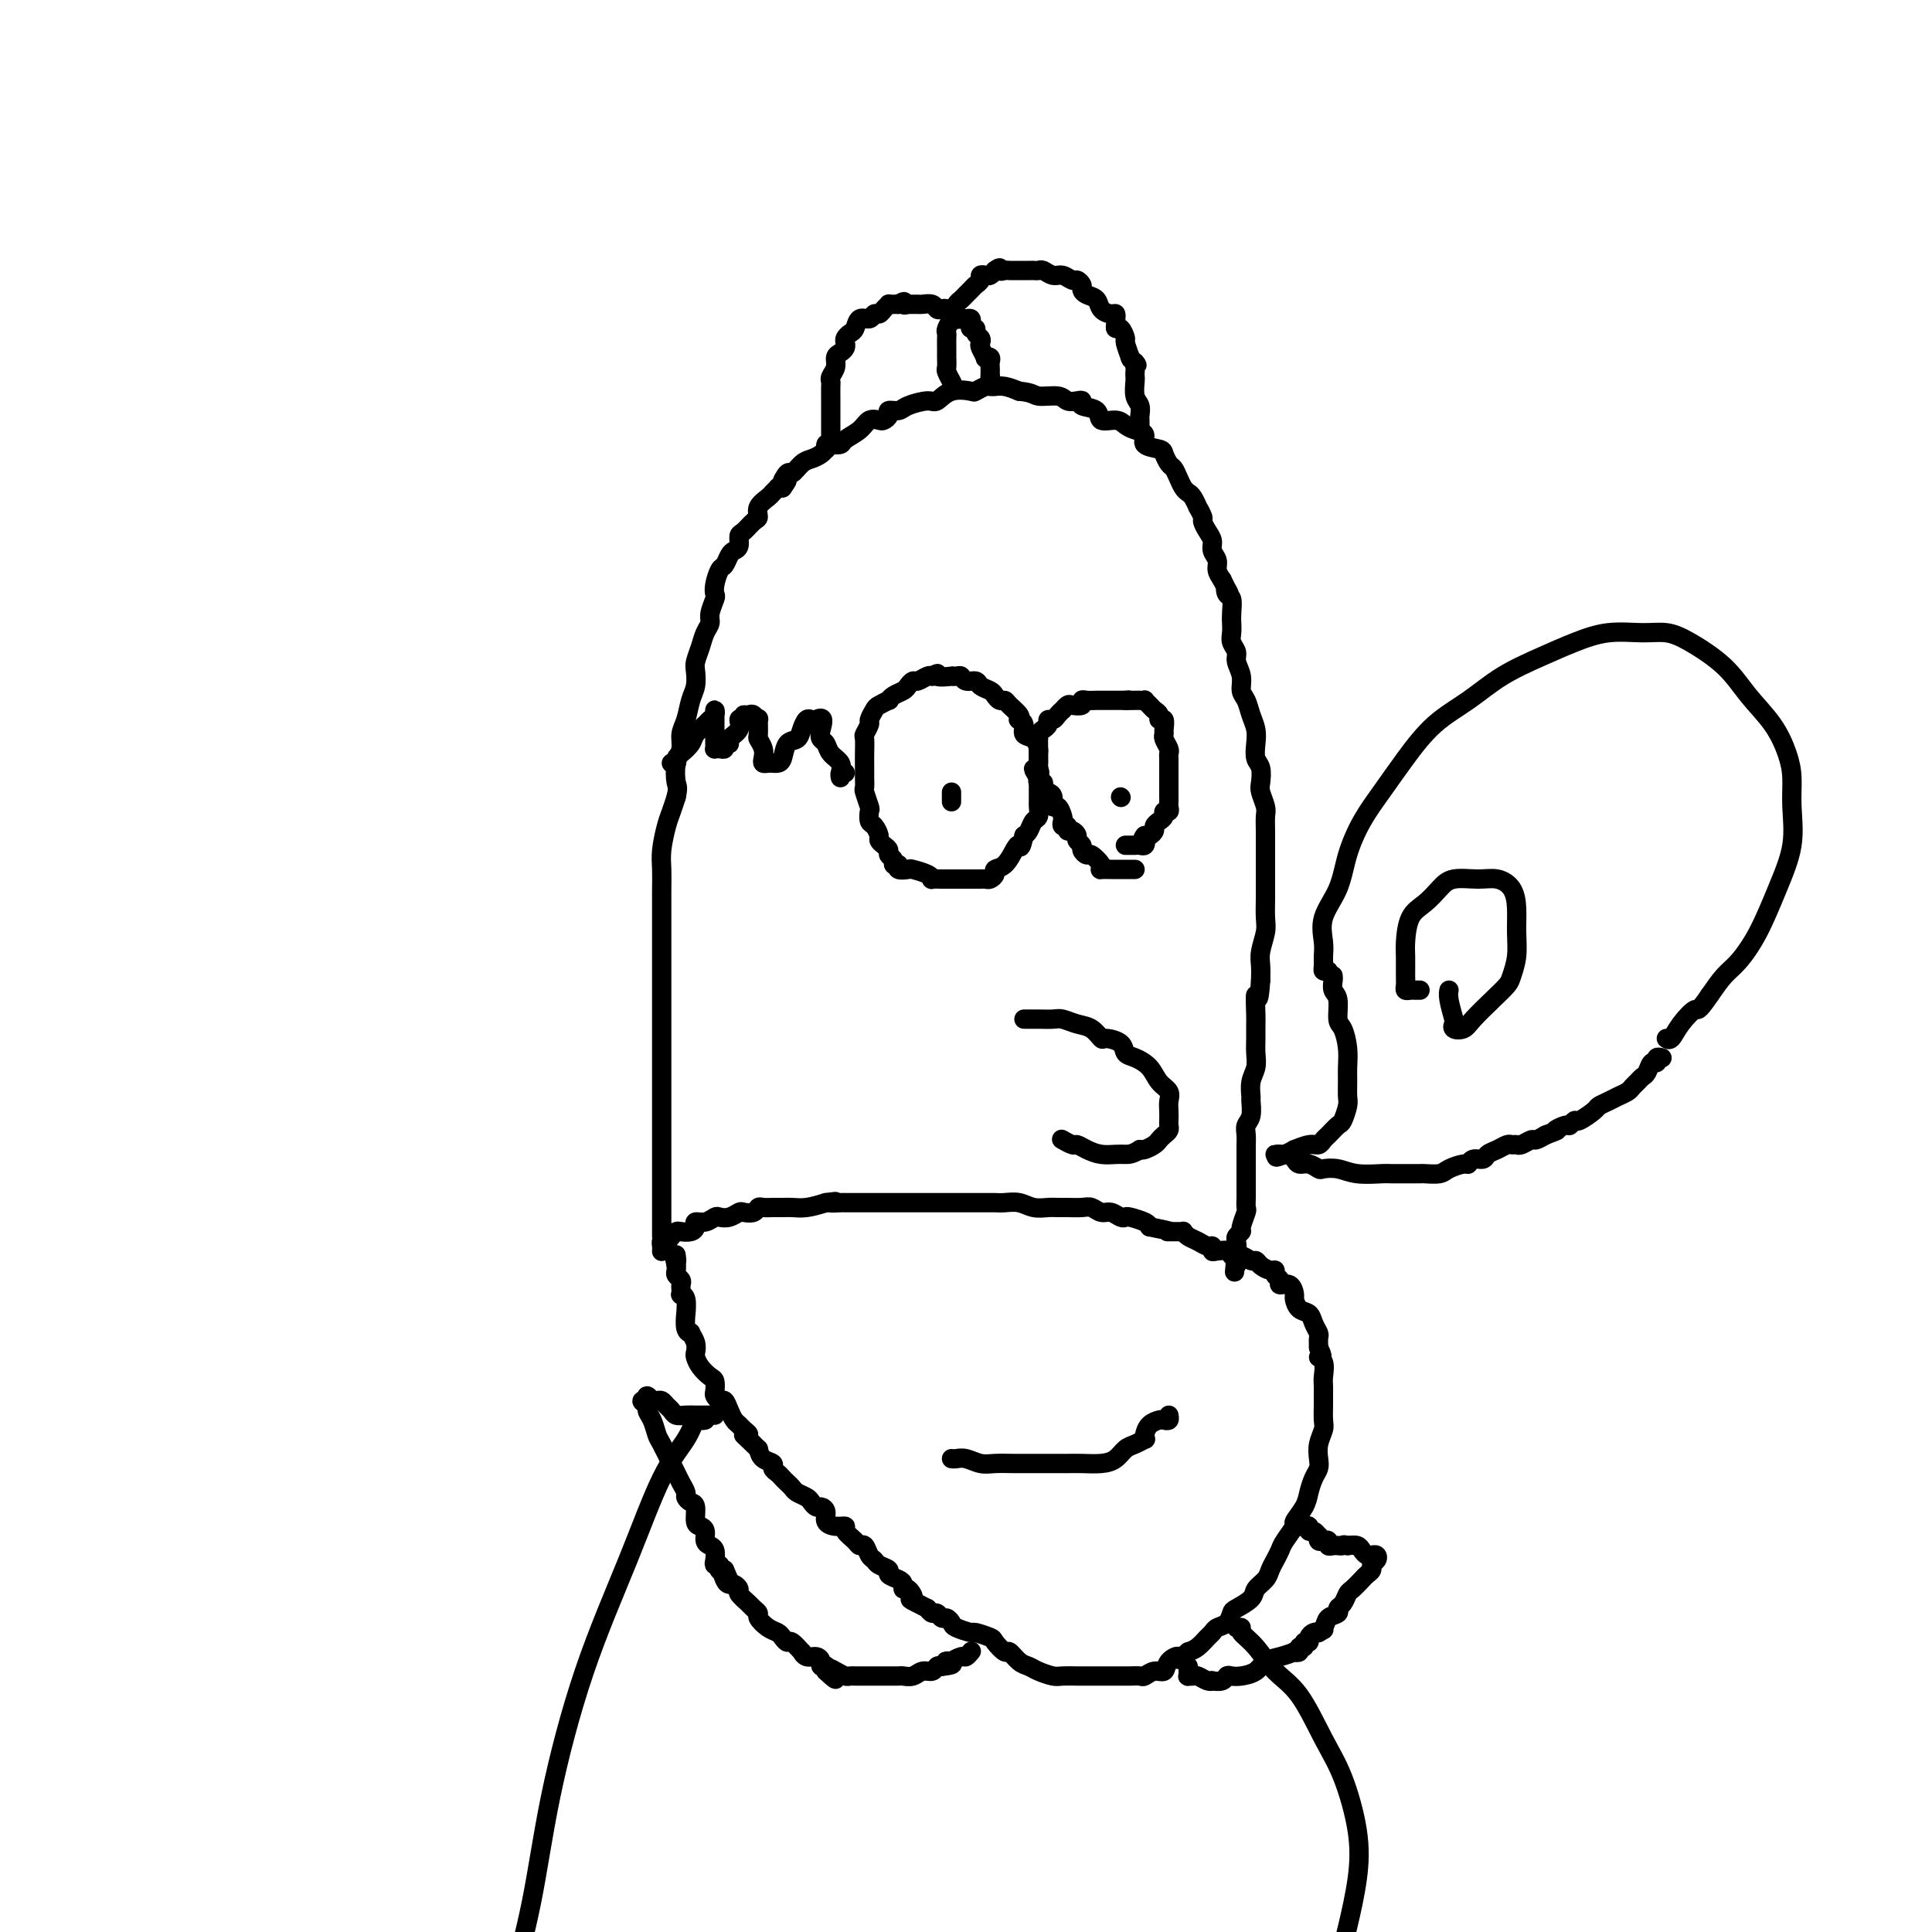 <svg viewBox='0 0 400 400' version='1.1' xmlns='http://www.w3.org/2000/svg' xmlns:xlink='http://www.w3.org/1999/xlink'><g fill='none' stroke='rgb(0,0,0)' stroke-width='4' stroke-linecap='round' stroke-linejoin='round'><path d='M137,256c0.000,-0.440 0.000,-0.880 0,-1c-0.000,-0.120 -0.000,0.079 0,0c0.000,-0.079 0.000,-0.437 0,-1c-0.000,-0.563 -0.000,-1.332 0,-2c0.000,-0.668 0.000,-1.236 0,-2c-0.000,-0.764 -0.000,-1.724 0,-3c0.000,-1.276 0.000,-2.867 0,-4c-0.000,-1.133 -0.000,-1.808 0,-3c0.000,-1.192 0.000,-2.901 0,-5c-0.000,-2.099 -0.000,-4.589 0,-7c0.000,-2.411 0.000,-4.744 0,-7c-0.000,-2.256 -0.000,-4.434 0,-6c0.000,-1.566 0.000,-2.520 0,-4c-0.000,-1.480 -0.000,-3.488 0,-5c0.000,-1.512 0.000,-2.530 0,-4c-0.000,-1.470 -0.000,-3.393 0,-5c0.000,-1.607 0.000,-2.898 0,-4c-0.000,-1.102 -0.001,-2.015 0,-3c0.001,-0.985 0.003,-2.042 0,-3c-0.003,-0.958 -0.012,-1.817 0,-3c0.012,-1.183 0.045,-2.690 0,-4c-0.045,-1.310 -0.167,-2.423 0,-4c0.167,-1.577 0.622,-3.617 1,-5c0.378,-1.383 0.679,-2.109 1,-3c0.321,-0.891 0.660,-1.945 1,-3'/><path d='M140,165c0.481,-2.177 0.185,-2.118 0,-3c-0.185,-0.882 -0.257,-2.704 0,-4c0.257,-1.296 0.843,-2.065 1,-3c0.157,-0.935 -0.115,-2.036 0,-3c0.115,-0.964 0.619,-1.790 1,-3c0.381,-1.210 0.641,-2.802 1,-4c0.359,-1.198 0.817,-2.001 1,-3c0.183,-0.999 0.092,-2.193 0,-3c-0.092,-0.807 -0.183,-1.226 0,-2c0.183,-0.774 0.641,-1.903 1,-3c0.359,-1.097 0.618,-2.163 1,-3c0.382,-0.837 0.886,-1.444 1,-2c0.114,-0.556 -0.163,-1.060 0,-2c0.163,-0.940 0.765,-2.317 1,-3c0.235,-0.683 0.105,-0.673 0,-1c-0.105,-0.327 -0.183,-0.991 0,-2c0.183,-1.009 0.627,-2.363 1,-3c0.373,-0.637 0.674,-0.556 1,-1c0.326,-0.444 0.678,-1.413 1,-2c0.322,-0.587 0.615,-0.791 1,-1c0.385,-0.209 0.864,-0.422 1,-1c0.136,-0.578 -0.071,-1.519 0,-2c0.071,-0.481 0.418,-0.500 1,-1c0.582,-0.500 1.398,-1.482 2,-2c0.602,-0.518 0.988,-0.573 1,-1c0.012,-0.427 -0.351,-1.225 0,-2c0.351,-0.775 1.417,-1.528 2,-2c0.583,-0.472 0.682,-0.663 1,-1c0.318,-0.337 0.855,-0.822 1,-1c0.145,-0.178 -0.101,-0.051 0,0c0.101,0.051 0.551,0.025 1,0'/><path d='M162,101c1.960,-2.727 0.359,-1.045 0,-1c-0.359,0.045 0.523,-1.546 1,-2c0.477,-0.454 0.548,0.228 1,0c0.452,-0.228 1.284,-1.367 2,-2c0.716,-0.633 1.316,-0.762 2,-1c0.684,-0.238 1.453,-0.586 2,-1c0.547,-0.414 0.872,-0.895 1,-1c0.128,-0.105 0.060,0.166 0,0c-0.060,-0.166 -0.111,-0.768 0,-1c0.111,-0.232 0.386,-0.094 1,0c0.614,0.094 1.569,0.144 2,0c0.431,-0.144 0.339,-0.483 1,-1c0.661,-0.517 2.076,-1.213 3,-2c0.924,-0.787 1.356,-1.665 2,-2c0.644,-0.335 1.500,-0.128 2,0c0.500,0.128 0.646,0.175 1,0c0.354,-0.175 0.918,-0.573 1,-1c0.082,-0.427 -0.316,-0.883 0,-1c0.316,-0.117 1.346,0.105 2,0c0.654,-0.105 0.932,-0.536 2,-1c1.068,-0.464 2.925,-0.960 4,-1c1.075,-0.040 1.367,0.378 2,0c0.633,-0.378 1.608,-1.551 3,-2c1.392,-0.449 3.200,-0.173 4,0c0.800,0.173 0.591,0.243 1,0c0.409,-0.243 1.435,-0.798 2,-1c0.565,-0.202 0.668,-0.051 1,0c0.332,0.051 0.893,0.003 1,0c0.107,-0.003 -0.240,0.038 0,0c0.240,-0.038 1.069,-0.154 2,0c0.931,0.154 1.966,0.577 3,1'/><path d='M211,81c2.854,0.242 2.990,0.849 4,1c1.010,0.151 2.895,-0.152 4,0c1.105,0.152 1.432,0.760 2,1c0.568,0.240 1.379,0.110 2,0c0.621,-0.110 1.052,-0.202 1,0c-0.052,0.202 -0.586,0.698 0,1c0.586,0.302 2.292,0.410 3,1c0.708,0.590 0.419,1.663 1,2c0.581,0.337 2.034,-0.061 3,0c0.966,0.061 1.446,0.580 2,1c0.554,0.420 1.181,0.741 2,1c0.819,0.259 1.830,0.454 2,1c0.170,0.546 -0.501,1.441 0,2c0.501,0.559 2.176,0.783 3,1c0.824,0.217 0.798,0.429 1,1c0.202,0.571 0.632,1.501 1,2c0.368,0.499 0.676,0.566 1,1c0.324,0.434 0.665,1.235 1,2c0.335,0.765 0.663,1.496 1,2c0.337,0.504 0.683,0.783 1,1c0.317,0.217 0.606,0.372 1,1c0.394,0.628 0.893,1.729 1,2c0.107,0.271 -0.177,-0.289 0,0c0.177,0.289 0.817,1.428 1,2c0.183,0.572 -0.091,0.576 0,1c0.091,0.424 0.545,1.268 1,2c0.455,0.732 0.909,1.351 1,2c0.091,0.649 -0.182,1.329 0,2c0.182,0.671 0.818,1.335 1,2c0.182,0.665 -0.091,1.333 0,2c0.091,0.667 0.545,1.334 1,2'/><path d='M253,120c2.254,4.574 1.388,2.510 1,2c-0.388,-0.510 -0.300,0.535 0,1c0.300,0.465 0.811,0.351 1,1c0.189,0.649 0.055,2.061 0,3c-0.055,0.939 -0.030,1.406 0,2c0.030,0.594 0.065,1.317 0,2c-0.065,0.683 -0.228,1.328 0,2c0.228,0.672 0.849,1.373 1,2c0.151,0.627 -0.167,1.182 0,2c0.167,0.818 0.819,1.899 1,3c0.181,1.101 -0.109,2.223 0,3c0.109,0.777 0.617,1.209 1,2c0.383,0.791 0.642,1.940 1,3c0.358,1.060 0.814,2.031 1,3c0.186,0.969 0.101,1.935 0,3c-0.101,1.065 -0.220,2.229 0,3c0.220,0.771 0.777,1.150 1,2c0.223,0.850 0.112,2.171 0,3c-0.112,0.829 -0.226,1.168 0,2c0.226,0.832 0.793,2.159 1,3c0.207,0.841 0.056,1.198 0,2c-0.056,0.802 -0.015,2.051 0,3c0.015,0.949 0.004,1.598 0,3c-0.004,1.402 0.000,3.557 0,5c-0.000,1.443 -0.004,2.175 0,3c0.004,0.825 0.015,1.743 0,3c-0.015,1.257 -0.057,2.853 0,4c0.057,1.147 0.211,1.843 0,3c-0.211,1.157 -0.788,2.773 -1,4c-0.212,1.227 -0.061,2.065 0,3c0.061,0.935 0.030,1.968 0,3'/><path d='M261,203c-0.381,6.028 -0.834,3.099 -1,3c-0.166,-0.099 -0.043,2.634 0,4c0.043,1.366 0.008,1.365 0,2c-0.008,0.635 0.012,1.904 0,3c-0.012,1.096 -0.056,2.018 0,3c0.056,0.982 0.212,2.024 0,3c-0.212,0.976 -0.793,1.886 -1,3c-0.207,1.114 -0.041,2.434 0,3c0.041,0.566 -0.041,0.379 0,1c0.041,0.621 0.207,2.049 0,3c-0.207,0.951 -0.788,1.424 -1,2c-0.212,0.576 -0.057,1.254 0,2c0.057,0.746 0.015,1.561 0,2c-0.015,0.439 -0.004,0.502 0,1c0.004,0.498 0.001,1.433 0,2c-0.001,0.567 -0.000,0.768 0,1c0.000,0.232 0.000,0.495 0,1c-0.000,0.505 -0.000,1.253 0,2c0.000,0.747 0.001,1.493 0,2c-0.001,0.507 -0.004,0.773 0,1c0.004,0.227 0.016,0.414 0,1c-0.016,0.586 -0.061,1.572 0,2c0.061,0.428 0.226,0.300 0,1c-0.226,0.700 -0.845,2.229 -1,3c-0.155,0.771 0.155,0.784 0,1c-0.155,0.216 -0.773,0.635 -1,1c-0.227,0.365 -0.061,0.675 0,1c0.061,0.325 0.017,0.664 0,1c-0.017,0.336 -0.009,0.668 0,1'/><path d='M256,259c-0.774,8.615 -0.207,2.151 0,0c0.207,-2.151 0.056,0.011 0,1c-0.056,0.989 -0.015,0.805 0,1c0.015,0.195 0.004,0.770 0,1c-0.004,0.230 -0.002,0.115 0,0'/><path d='M137,259c-0.006,0.081 -0.013,0.163 0,0c0.013,-0.163 0.045,-0.569 0,-1c-0.045,-0.431 -0.168,-0.886 0,-1c0.168,-0.114 0.626,0.114 1,0c0.374,-0.114 0.665,-0.569 1,-1c0.335,-0.431 0.715,-0.837 1,-1c0.285,-0.163 0.474,-0.081 1,0c0.526,0.081 1.388,0.162 2,0c0.612,-0.162 0.975,-0.565 1,-1c0.025,-0.435 -0.289,-0.900 0,-1c0.289,-0.100 1.181,0.166 2,0c0.819,-0.166 1.566,-0.763 2,-1c0.434,-0.237 0.554,-0.115 1,0c0.446,0.115 1.219,0.223 2,0c0.781,-0.223 1.570,-0.778 2,-1c0.430,-0.222 0.499,-0.112 1,0c0.501,0.112 1.433,0.226 2,0c0.567,-0.226 0.770,-0.793 1,-1c0.230,-0.207 0.486,-0.055 1,0c0.514,0.055 1.284,0.012 2,0c0.716,-0.012 1.377,0.007 2,0c0.623,-0.007 1.206,-0.040 2,0c0.794,0.040 1.798,0.154 3,0c1.202,-0.154 2.601,-0.577 4,-1'/><path d='M171,249c3.519,-0.464 1.317,-0.124 1,0c-0.317,0.124 1.252,0.033 2,0c0.748,-0.033 0.675,-0.009 1,0c0.325,0.009 1.049,0.002 2,0c0.951,-0.002 2.131,-0.001 3,0c0.869,0.001 1.428,0.000 2,0c0.572,-0.000 1.157,-0.000 2,0c0.843,0.000 1.945,0.000 3,0c1.055,-0.000 2.064,-0.000 3,0c0.936,0.000 1.799,-0.000 3,0c1.201,0.000 2.742,0.000 4,0c1.258,-0.000 2.234,-0.000 3,0c0.766,0.000 1.321,0.000 2,0c0.679,-0.000 1.483,-0.001 2,0c0.517,0.001 0.746,0.004 1,0c0.254,-0.004 0.533,-0.015 1,0c0.467,0.015 1.122,0.057 2,0c0.878,-0.057 1.977,-0.211 3,0c1.023,0.211 1.968,0.789 3,1c1.032,0.211 2.149,0.055 3,0c0.851,-0.055 1.435,-0.011 2,0c0.565,0.011 1.110,-0.012 2,0c0.890,0.012 2.126,0.060 3,0c0.874,-0.060 1.386,-0.226 2,0c0.614,0.226 1.328,0.844 2,1c0.672,0.156 1.301,-0.151 2,0c0.699,0.151 1.469,0.762 2,1c0.531,0.238 0.823,0.105 1,0c0.177,-0.105 0.240,-0.182 1,0c0.760,0.182 2.217,0.623 3,1c0.783,0.377 0.891,0.688 1,1'/><path d='M238,254c5.111,1.000 4.388,0.999 4,1c-0.388,0.001 -0.442,0.003 0,0c0.442,-0.003 1.378,-0.012 2,0c0.622,0.012 0.930,0.046 1,0c0.070,-0.046 -0.097,-0.171 0,0c0.097,0.171 0.456,0.638 1,1c0.544,0.362 1.271,0.619 2,1c0.729,0.381 1.461,0.886 2,1c0.539,0.114 0.885,-0.161 1,0c0.115,0.161 -0.002,0.760 0,1c0.002,0.240 0.123,0.121 1,0c0.877,-0.121 2.511,-0.243 3,0c0.489,0.243 -0.168,0.853 0,1c0.168,0.147 1.162,-0.167 2,0c0.838,0.167 1.521,0.814 2,1c0.479,0.186 0.754,-0.091 1,0c0.246,0.091 0.462,0.549 1,1c0.538,0.451 1.396,0.896 2,1c0.604,0.104 0.953,-0.132 1,0c0.047,0.132 -0.208,0.631 0,1c0.208,0.369 0.878,0.609 1,1c0.122,0.391 -0.305,0.935 0,1c0.305,0.065 1.342,-0.348 2,0c0.658,0.348 0.935,1.458 1,2c0.065,0.542 -0.084,0.516 0,1c0.084,0.484 0.401,1.477 1,2c0.599,0.523 1.481,0.577 2,1c0.519,0.423 0.675,1.217 1,2c0.325,0.783 0.818,1.557 1,2c0.182,0.443 0.052,0.555 0,1c-0.052,0.445 -0.026,1.222 0,2'/><path d='M273,279c1.486,2.910 0.202,2.183 0,2c-0.202,-0.183 0.678,0.176 1,1c0.322,0.824 0.086,2.111 0,3c-0.086,0.889 -0.022,1.378 0,2c0.022,0.622 0.002,1.377 0,2c-0.002,0.623 0.013,1.115 0,2c-0.013,0.885 -0.055,2.163 0,3c0.055,0.837 0.208,1.235 0,2c-0.208,0.765 -0.777,1.899 -1,3c-0.223,1.101 -0.100,2.170 0,3c0.100,0.830 0.176,1.421 0,2c-0.176,0.579 -0.606,1.147 -1,2c-0.394,0.853 -0.753,1.989 -1,3c-0.247,1.011 -0.381,1.895 -1,3c-0.619,1.105 -1.724,2.432 -2,3c-0.276,0.568 0.277,0.379 0,1c-0.277,0.621 -1.382,2.053 -2,3c-0.618,0.947 -0.747,1.408 -1,2c-0.253,0.592 -0.629,1.313 -1,2c-0.371,0.687 -0.737,1.340 -1,2c-0.263,0.660 -0.424,1.328 -1,2c-0.576,0.672 -1.568,1.350 -2,2c-0.432,0.650 -0.305,1.273 -1,2c-0.695,0.727 -2.214,1.557 -3,2c-0.786,0.443 -0.840,0.499 -1,1c-0.160,0.501 -0.427,1.447 -1,2c-0.573,0.553 -1.452,0.712 -2,1c-0.548,0.288 -0.765,0.706 -1,1c-0.235,0.294 -0.486,0.464 -1,1c-0.514,0.536 -1.290,1.439 -2,2c-0.710,0.561 -1.355,0.781 -2,1'/><path d='M246,342c-2.817,2.520 -1.858,1.320 -2,1c-0.142,-0.320 -1.385,0.240 -2,1c-0.615,0.760 -0.602,1.720 -1,2c-0.398,0.280 -1.205,-0.121 -2,0c-0.795,0.121 -1.577,0.765 -2,1c-0.423,0.235 -0.488,0.063 -1,0c-0.512,-0.063 -1.470,-0.017 -2,0c-0.530,0.017 -0.632,0.005 -1,0c-0.368,-0.005 -1.004,-0.001 -2,0c-0.996,0.001 -2.354,0.000 -3,0c-0.646,-0.000 -0.581,0.001 -1,0c-0.419,-0.001 -1.323,-0.003 -2,0c-0.677,0.003 -1.126,0.012 -2,0c-0.874,-0.012 -2.173,-0.043 -3,0c-0.827,0.043 -1.181,0.161 -2,0c-0.819,-0.161 -2.102,-0.602 -3,-1c-0.898,-0.398 -1.411,-0.755 -2,-1c-0.589,-0.245 -1.255,-0.380 -2,-1c-0.745,-0.620 -1.570,-1.725 -2,-2c-0.430,-0.275 -0.466,0.281 -1,0c-0.534,-0.281 -1.565,-1.399 -2,-2c-0.435,-0.601 -0.273,-0.686 -1,-1c-0.727,-0.314 -2.341,-0.859 -3,-1c-0.659,-0.141 -0.362,0.121 -1,0c-0.638,-0.121 -2.213,-0.625 -3,-1c-0.787,-0.375 -0.788,-0.622 -1,-1c-0.212,-0.378 -0.634,-0.889 -1,-1c-0.366,-0.111 -0.675,0.176 -1,0c-0.325,-0.176 -0.664,-0.817 -1,-1c-0.336,-0.183 -0.667,0.090 -1,0c-0.333,-0.090 -0.666,-0.545 -1,-1'/><path d='M192,333c-4.967,-2.494 -3.385,-1.729 -3,-2c0.385,-0.271 -0.427,-1.578 -1,-2c-0.573,-0.422 -0.908,0.042 -1,0c-0.092,-0.042 0.060,-0.588 0,-1c-0.060,-0.412 -0.331,-0.688 -1,-1c-0.669,-0.312 -1.738,-0.660 -2,-1c-0.262,-0.340 0.281,-0.673 0,-1c-0.281,-0.327 -1.385,-0.647 -2,-1c-0.615,-0.353 -0.741,-0.738 -1,-1c-0.259,-0.262 -0.652,-0.402 -1,-1c-0.348,-0.598 -0.652,-1.653 -1,-2c-0.348,-0.347 -0.740,0.013 -1,0c-0.260,-0.013 -0.389,-0.398 -1,-1c-0.611,-0.602 -1.704,-1.422 -2,-2c-0.296,-0.578 0.205,-0.915 0,-1c-0.205,-0.085 -1.116,0.083 -2,0c-0.884,-0.083 -1.743,-0.418 -2,-1c-0.257,-0.582 0.087,-1.413 0,-2c-0.087,-0.587 -0.604,-0.931 -1,-1c-0.396,-0.069 -0.669,0.136 -1,0c-0.331,-0.136 -0.719,-0.614 -1,-1c-0.281,-0.386 -0.457,-0.681 -1,-1c-0.543,-0.319 -1.455,-0.663 -2,-1c-0.545,-0.337 -0.725,-0.668 -1,-1c-0.275,-0.332 -0.646,-0.667 -1,-1c-0.354,-0.333 -0.690,-0.666 -1,-1c-0.310,-0.334 -0.594,-0.670 -1,-1c-0.406,-0.330 -0.934,-0.656 -1,-1c-0.066,-0.344 0.328,-0.708 0,-1c-0.328,-0.292 -1.380,-0.512 -2,-1c-0.620,-0.488 -0.810,-1.244 -1,-2'/><path d='M157,300c-5.577,-5.284 -2.019,-1.993 -1,-1c1.019,0.993 -0.500,-0.311 -1,-1c-0.500,-0.689 0.021,-0.765 0,-1c-0.021,-0.235 -0.583,-0.631 -1,-1c-0.417,-0.369 -0.689,-0.711 -1,-1c-0.311,-0.289 -0.661,-0.526 -1,-1c-0.339,-0.474 -0.665,-1.187 -1,-2c-0.335,-0.813 -0.678,-1.727 -1,-2c-0.322,-0.273 -0.624,0.096 -1,0c-0.376,-0.096 -0.825,-0.658 -1,-1c-0.175,-0.342 -0.075,-0.463 0,-1c0.075,-0.537 0.125,-1.491 0,-2c-0.125,-0.509 -0.425,-0.573 -1,-1c-0.575,-0.427 -1.426,-1.218 -2,-2c-0.574,-0.782 -0.871,-1.554 -1,-2c-0.129,-0.446 -0.091,-0.565 0,-1c0.091,-0.435 0.235,-1.186 0,-2c-0.235,-0.814 -0.848,-1.690 -1,-2c-0.152,-0.310 0.156,-0.055 0,0c-0.156,0.055 -0.778,-0.091 -1,-1c-0.222,-0.909 -0.045,-2.583 0,-3c0.045,-0.417 -0.040,0.421 0,0c0.040,-0.421 0.207,-2.102 0,-3c-0.207,-0.898 -0.786,-1.014 -1,-1c-0.214,0.014 -0.061,0.159 0,0c0.061,-0.159 0.030,-0.620 0,-1c-0.030,-0.380 -0.061,-0.679 0,-1c0.061,-0.321 0.212,-0.663 0,-1c-0.212,-0.337 -0.788,-0.668 -1,-1c-0.212,-0.332 -0.061,-0.666 0,-1c0.061,-0.334 0.030,-0.667 0,-1'/><path d='M140,262c-0.774,-3.417 -0.208,-1.458 0,-1c0.208,0.458 0.060,-0.583 0,-1c-0.060,-0.417 -0.030,-0.208 0,0'/><path d='M197,302c0.269,0.030 0.539,0.061 1,0c0.461,-0.061 1.114,-0.212 2,0c0.886,0.212 2.007,0.789 3,1c0.993,0.211 1.859,0.057 3,0c1.141,-0.057 2.559,-0.015 4,0c1.441,0.015 2.906,0.005 4,0c1.094,-0.005 1.816,-0.003 3,0c1.184,0.003 2.831,0.008 4,0c1.169,-0.008 1.860,-0.029 3,0c1.140,0.029 2.730,0.109 4,0c1.270,-0.109 2.221,-0.407 3,-1c0.779,-0.593 1.385,-1.481 2,-2c0.615,-0.519 1.239,-0.667 2,-1c0.761,-0.333 1.661,-0.849 2,-1c0.339,-0.151 0.118,0.064 0,0c-0.118,-0.064 -0.133,-0.409 0,-1c0.133,-0.591 0.414,-1.430 1,-2c0.586,-0.570 1.477,-0.871 2,-1c0.523,-0.129 0.676,-0.086 1,0c0.324,0.086 0.818,0.215 1,0c0.182,-0.215 0.052,-0.776 0,-1c-0.052,-0.224 -0.026,-0.112 0,0'/><path d='M172,90c0.000,-0.326 0.000,-0.652 0,-1c-0.000,-0.348 -0.000,-0.716 0,-1c0.000,-0.284 0.000,-0.482 0,-1c-0.000,-0.518 -0.001,-1.356 0,-2c0.001,-0.644 0.004,-1.092 0,-2c-0.004,-0.908 -0.016,-2.274 0,-3c0.016,-0.726 0.060,-0.810 0,-1c-0.060,-0.190 -0.222,-0.485 0,-1c0.222,-0.515 0.830,-1.251 1,-2c0.170,-0.749 -0.099,-1.510 0,-2c0.099,-0.490 0.565,-0.709 1,-1c0.435,-0.291 0.838,-0.654 1,-1c0.162,-0.346 0.084,-0.675 0,-1c-0.084,-0.325 -0.173,-0.646 0,-1c0.173,-0.354 0.610,-0.740 1,-1c0.390,-0.260 0.735,-0.395 1,-1c0.265,-0.605 0.452,-1.682 1,-2c0.548,-0.318 1.457,0.121 2,0c0.543,-0.121 0.719,-0.803 1,-1c0.281,-0.197 0.667,0.091 1,0c0.333,-0.091 0.614,-0.560 1,-1c0.386,-0.440 0.877,-0.850 1,-1c0.123,-0.150 -0.121,-0.040 0,0c0.121,0.040 0.606,0.012 1,0c0.394,-0.012 0.697,-0.006 1,0'/><path d='M186,63c1.859,-1.083 1.008,-0.290 1,0c-0.008,0.290 0.828,0.077 1,0c0.172,-0.077 -0.319,-0.017 0,0c0.319,0.017 1.447,-0.009 2,0c0.553,0.009 0.529,0.054 1,0c0.471,-0.054 1.437,-0.207 2,0c0.563,0.207 0.725,0.772 1,1c0.275,0.228 0.665,0.117 1,0c0.335,-0.117 0.615,-0.242 1,0c0.385,0.242 0.877,0.850 1,1c0.123,0.150 -0.121,-0.157 0,0c0.121,0.157 0.607,0.777 1,1c0.393,0.223 0.693,0.050 1,0c0.307,-0.050 0.622,0.024 1,0c0.378,-0.024 0.818,-0.147 1,0c0.182,0.147 0.105,0.564 0,1c-0.105,0.436 -0.238,0.891 0,1c0.238,0.109 0.847,-0.127 1,0c0.153,0.127 -0.151,0.616 0,1c0.151,0.384 0.757,0.663 1,1c0.243,0.337 0.121,0.730 0,1c-0.121,0.270 -0.243,0.415 0,1c0.243,0.585 0.850,1.609 1,2c0.150,0.391 -0.156,0.149 0,0c0.156,-0.149 0.774,-0.205 1,0c0.226,0.205 0.061,0.671 0,1c-0.061,0.329 -0.017,0.523 0,1c0.017,0.477 0.009,1.239 0,2'/><path d='M205,78c0.622,2.089 0.178,1.311 0,1c-0.178,-0.311 -0.089,-0.156 0,0'/><path d='M197,79c0.113,0.211 0.226,0.421 0,0c-0.226,-0.421 -0.793,-1.474 -1,-2c-0.207,-0.526 -0.056,-0.526 0,-1c0.056,-0.474 0.015,-1.423 0,-2c-0.015,-0.577 -0.005,-0.784 0,-1c0.005,-0.216 0.005,-0.443 0,-1c-0.005,-0.557 -0.016,-1.443 0,-2c0.016,-0.557 0.060,-0.783 0,-1c-0.060,-0.217 -0.223,-0.425 0,-1c0.223,-0.575 0.833,-1.516 1,-2c0.167,-0.484 -0.110,-0.511 0,-1c0.110,-0.489 0.607,-1.441 1,-2c0.393,-0.559 0.684,-0.727 1,-1c0.316,-0.273 0.658,-0.651 1,-1c0.342,-0.349 0.683,-0.668 1,-1c0.317,-0.332 0.610,-0.677 1,-1c0.390,-0.323 0.878,-0.625 1,-1c0.122,-0.375 -0.122,-0.822 0,-1c0.122,-0.178 0.610,-0.086 1,0c0.390,0.086 0.683,0.168 1,0c0.317,-0.168 0.659,-0.584 1,-1'/><path d='M206,56c1.412,-1.083 0.942,-0.290 1,0c0.058,0.290 0.646,0.078 1,0c0.354,-0.078 0.476,-0.021 1,0c0.524,0.021 1.450,0.006 2,0c0.550,-0.006 0.724,-0.003 1,0c0.276,0.003 0.654,0.005 1,0c0.346,-0.005 0.659,-0.016 1,0c0.341,0.016 0.711,0.061 1,0c0.289,-0.061 0.497,-0.227 1,0c0.503,0.227 1.302,0.849 2,1c0.698,0.151 1.297,-0.167 2,0c0.703,0.167 1.511,0.818 2,1c0.489,0.182 0.660,-0.107 1,0c0.340,0.107 0.850,0.609 1,1c0.150,0.391 -0.058,0.669 0,1c0.058,0.331 0.384,0.715 1,1c0.616,0.285 1.524,0.473 2,1c0.476,0.527 0.520,1.394 1,2c0.480,0.606 1.397,0.949 2,1c0.603,0.051 0.893,-0.192 1,0c0.107,0.192 0.031,0.820 0,1c-0.031,0.180 -0.018,-0.088 0,0c0.018,0.088 0.042,0.532 0,1c-0.042,0.468 -0.151,0.960 0,1c0.151,0.040 0.563,-0.370 1,0c0.437,0.370 0.901,1.522 1,2c0.099,0.478 -0.166,0.283 0,1c0.166,0.717 0.762,2.348 1,3c0.238,0.652 0.119,0.326 0,0'/><path d='M234,74c2.083,2.653 1.290,1.286 1,1c-0.290,-0.286 -0.079,0.507 0,1c0.079,0.493 0.025,0.684 0,1c-0.025,0.316 -0.021,0.757 0,1c0.021,0.243 0.058,0.289 0,1c-0.058,0.711 -0.212,2.088 0,3c0.212,0.912 0.789,1.358 1,2c0.211,0.642 0.057,1.479 0,2c-0.057,0.521 -0.015,0.727 0,1c0.015,0.273 0.004,0.612 0,1c-0.004,0.388 -0.001,0.825 0,1c0.001,0.175 0.001,0.087 0,0'/><path d='M139,158c0.424,0.007 0.847,0.014 1,0c0.153,-0.014 0.034,-0.048 0,0c-0.034,0.048 0.017,0.179 0,0c-0.017,-0.179 -0.103,-0.668 0,-1c0.103,-0.332 0.394,-0.509 1,-1c0.606,-0.491 1.525,-1.297 2,-2c0.475,-0.703 0.505,-1.303 1,-2c0.495,-0.697 1.453,-1.490 2,-2c0.547,-0.510 0.682,-0.735 1,-1c0.318,-0.265 0.817,-0.569 1,-1c0.183,-0.431 0.049,-0.988 0,-1c-0.049,-0.012 -0.013,0.522 0,1c0.013,0.478 0.004,0.902 0,1c-0.004,0.098 -0.001,-0.128 0,0c0.001,0.128 0.000,0.612 0,1c-0.000,0.388 0.000,0.682 0,1c-0.000,0.318 -0.001,0.660 0,1c0.001,0.340 0.003,0.679 0,1c-0.003,0.321 -0.011,0.623 0,1c0.011,0.377 0.040,0.829 0,1c-0.040,0.171 -0.150,0.060 0,0c0.150,-0.060 0.560,-0.071 1,0c0.440,0.071 0.910,0.224 1,0c0.090,-0.224 -0.201,-0.824 0,-1c0.201,-0.176 0.894,0.072 1,0c0.106,-0.072 -0.374,-0.462 0,-1c0.374,-0.538 1.601,-1.222 2,-2c0.399,-0.778 -0.029,-1.651 0,-2c0.029,-0.349 0.514,-0.175 1,0'/><path d='M154,149c0.879,-1.005 0.078,-1.018 0,-1c-0.078,0.018 0.568,0.068 1,0c0.432,-0.068 0.651,-0.254 1,0c0.349,0.254 0.829,0.950 1,1c0.171,0.050 0.032,-0.544 0,0c-0.032,0.544 0.043,2.226 0,3c-0.043,0.774 -0.205,0.638 0,1c0.205,0.362 0.776,1.221 1,2c0.224,0.779 0.101,1.477 0,2c-0.101,0.523 -0.182,0.871 0,1c0.182,0.129 0.625,0.038 1,0c0.375,-0.038 0.682,-0.023 1,0c0.318,0.023 0.649,0.053 1,0c0.351,-0.053 0.724,-0.190 1,-1c0.276,-0.810 0.455,-2.294 1,-3c0.545,-0.706 1.455,-0.634 2,-1c0.545,-0.366 0.723,-1.170 1,-2c0.277,-0.830 0.651,-1.685 1,-2c0.349,-0.315 0.671,-0.090 1,0c0.329,0.090 0.664,0.045 1,0'/><path d='M169,149c1.942,-1.051 1.299,0.820 1,2c-0.299,1.180 -0.252,1.667 0,2c0.252,0.333 0.709,0.511 1,1c0.291,0.489 0.417,1.290 1,2c0.583,0.710 1.624,1.329 2,2c0.376,0.671 0.087,1.395 0,2c-0.087,0.605 0.028,1.090 0,1c-0.028,-0.090 -0.200,-0.755 0,-1c0.200,-0.245 0.771,-0.070 1,0c0.229,0.070 0.114,0.035 0,0'/><path d='M186,179c-0.455,0.089 -0.909,0.179 -1,0c-0.091,-0.179 0.182,-0.626 0,-1c-0.182,-0.374 -0.819,-0.677 -1,-1c-0.181,-0.323 0.092,-0.668 0,-1c-0.092,-0.332 -0.550,-0.651 -1,-1c-0.450,-0.349 -0.891,-0.728 -1,-1c-0.109,-0.272 0.115,-0.438 0,-1c-0.115,-0.562 -0.571,-1.520 -1,-2c-0.429,-0.480 -0.833,-0.481 -1,-1c-0.167,-0.519 -0.097,-1.556 0,-2c0.097,-0.444 0.222,-0.294 0,-1c-0.222,-0.706 -0.792,-2.269 -1,-3c-0.208,-0.731 -0.056,-0.631 0,-1c0.056,-0.369 0.015,-1.206 0,-2c-0.015,-0.794 -0.005,-1.546 0,-2c0.005,-0.454 0.005,-0.612 0,-1c-0.005,-0.388 -0.016,-1.006 0,-2c0.016,-0.994 0.060,-2.364 0,-3c-0.060,-0.636 -0.225,-0.537 0,-1c0.225,-0.463 0.838,-1.487 1,-2c0.162,-0.513 -0.129,-0.515 0,-1c0.129,-0.485 0.678,-1.453 1,-2c0.322,-0.547 0.419,-0.671 1,-1c0.581,-0.329 1.647,-0.861 2,-1c0.353,-0.139 -0.007,0.116 0,0c0.007,-0.116 0.382,-0.605 1,-1c0.618,-0.395 1.479,-0.698 2,-1c0.521,-0.302 0.703,-0.603 1,-1c0.297,-0.397 0.708,-0.890 1,-1c0.292,-0.110 0.463,0.163 1,0c0.537,-0.163 1.439,-0.761 2,-1c0.561,-0.239 0.780,-0.120 1,0'/><path d='M193,140c1.897,-1.083 0.641,-0.291 1,0c0.359,0.291 2.333,0.082 3,0c0.667,-0.082 0.028,-0.037 0,0c-0.028,0.037 0.555,0.065 1,0c0.445,-0.065 0.753,-0.225 1,0c0.247,0.225 0.433,0.833 1,1c0.567,0.167 1.514,-0.109 2,0c0.486,0.109 0.512,0.603 1,1c0.488,0.397 1.439,0.697 2,1c0.561,0.303 0.732,0.610 1,1c0.268,0.390 0.632,0.865 1,1c0.368,0.135 0.738,-0.069 1,0c0.262,0.069 0.414,0.413 1,1c0.586,0.587 1.605,1.418 2,2c0.395,0.582 0.165,0.914 0,1c-0.165,0.086 -0.265,-0.075 0,0c0.265,0.075 0.894,0.386 1,1c0.106,0.614 -0.311,1.531 0,2c0.311,0.469 1.351,0.491 2,1c0.649,0.509 0.906,1.507 1,2c0.094,0.493 0.025,0.483 0,1c-0.025,0.517 -0.007,1.561 0,2c0.007,0.439 0.002,0.273 0,1c-0.002,0.727 0.000,2.345 0,3c-0.000,0.655 -0.003,0.345 0,1c0.003,0.655 0.012,2.273 0,3c-0.012,0.727 -0.045,0.562 0,1c0.045,0.438 0.167,1.478 0,2c-0.167,0.522 -0.622,0.525 -1,1c-0.378,0.475 -0.679,1.421 -1,2c-0.321,0.579 -0.660,0.789 -1,1'/><path d='M212,173c-0.653,3.222 -0.787,2.278 -1,2c-0.213,-0.278 -0.505,0.111 -1,1c-0.495,0.889 -1.193,2.277 -2,3c-0.807,0.723 -1.722,0.782 -2,1c-0.278,0.218 0.082,0.594 0,1c-0.082,0.406 -0.606,0.841 -1,1c-0.394,0.159 -0.658,0.043 -1,0c-0.342,-0.043 -0.763,-0.011 -1,0c-0.237,0.011 -0.292,0.003 -1,0c-0.708,-0.003 -2.070,-0.000 -3,0c-0.930,0.000 -1.427,-0.003 -2,0c-0.573,0.003 -1.222,0.011 -2,0c-0.778,-0.011 -1.685,-0.042 -2,0c-0.315,0.042 -0.039,0.156 0,0c0.039,-0.156 -0.157,-0.581 -1,-1c-0.843,-0.419 -2.331,-0.830 -3,-1c-0.669,-0.170 -0.520,-0.097 -1,0c-0.480,0.097 -1.591,0.218 -2,0c-0.409,-0.218 -0.117,-0.777 0,-1c0.117,-0.223 0.058,-0.112 0,0'/><path d='M197,166c0.000,-0.311 0.000,-0.622 0,-1c0.000,-0.378 0.000,-0.822 0,-1c0.000,-0.178 0.000,-0.089 0,0'/><path d='M235,180c-0.303,-0.000 -0.606,-0.000 -1,0c-0.394,0.000 -0.878,0.000 -1,0c-0.122,-0.000 0.118,-0.000 0,0c-0.118,0.000 -0.592,0.000 -1,0c-0.408,-0.000 -0.748,-0.002 -1,0c-0.252,0.002 -0.414,0.007 -1,0c-0.586,-0.007 -1.596,-0.025 -2,0c-0.404,0.025 -0.203,0.095 0,0c0.203,-0.095 0.409,-0.354 0,-1c-0.409,-0.646 -1.434,-1.679 -2,-2c-0.566,-0.321 -0.673,0.069 -1,0c-0.327,-0.069 -0.875,-0.597 -1,-1c-0.125,-0.403 0.173,-0.681 0,-1c-0.173,-0.319 -0.816,-0.678 -1,-1c-0.184,-0.322 0.091,-0.607 0,-1c-0.091,-0.393 -0.546,-0.893 -1,-1c-0.454,-0.107 -0.905,0.180 -1,0c-0.095,-0.180 0.168,-0.827 0,-1c-0.168,-0.173 -0.767,0.127 -1,0c-0.233,-0.127 -0.100,-0.682 0,-1c0.100,-0.318 0.168,-0.400 0,-1c-0.168,-0.600 -0.571,-1.719 -1,-2c-0.429,-0.281 -0.885,0.274 -1,0c-0.115,-0.274 0.109,-1.379 0,-2c-0.109,-0.621 -0.551,-0.757 -1,-1c-0.449,-0.243 -0.904,-0.591 -1,-1c-0.096,-0.409 0.166,-0.879 0,-1c-0.166,-0.121 -0.762,0.108 -1,0c-0.238,-0.108 -0.119,-0.554 0,-1'/><path d='M215,161c-2.011,-3.118 -0.539,-1.413 0,-1c0.539,0.413 0.144,-0.467 0,-1c-0.144,-0.533 -0.039,-0.720 0,-1c0.039,-0.280 0.010,-0.653 0,-1c-0.010,-0.347 -0.003,-0.666 0,-1c0.003,-0.334 -0.000,-0.681 0,-1c0.000,-0.319 0.003,-0.610 0,-1c-0.003,-0.390 -0.011,-0.878 0,-1c0.011,-0.122 0.041,0.121 0,0c-0.041,-0.121 -0.151,-0.606 0,-1c0.151,-0.394 0.565,-0.697 1,-1c0.435,-0.303 0.891,-0.607 1,-1c0.109,-0.393 -0.129,-0.875 0,-1c0.129,-0.125 0.626,0.106 1,0c0.374,-0.106 0.624,-0.551 1,-1c0.376,-0.449 0.879,-0.904 1,-1c0.121,-0.096 -0.140,0.167 0,0c0.140,-0.167 0.681,-0.763 1,-1c0.319,-0.237 0.418,-0.116 1,0c0.582,0.116 1.648,0.227 2,0c0.352,-0.227 -0.011,-0.793 0,-1c0.011,-0.207 0.397,-0.055 1,0c0.603,0.055 1.422,0.015 2,0c0.578,-0.015 0.914,-0.004 1,0c0.086,0.004 -0.079,0.001 0,0c0.079,-0.001 0.403,-0.000 1,0c0.597,0.000 1.469,0.000 2,0c0.531,-0.000 0.723,-0.000 1,0c0.277,0.000 0.638,0.000 1,0'/><path d='M233,145c1.747,-0.155 0.113,-0.042 0,0c-0.113,0.042 1.293,0.014 2,0c0.707,-0.014 0.714,-0.015 1,0c0.286,0.015 0.851,0.045 1,0c0.149,-0.045 -0.119,-0.166 0,0c0.119,0.166 0.624,0.617 1,1c0.376,0.383 0.622,0.698 1,1c0.378,0.302 0.886,0.592 1,1c0.114,0.408 -0.167,0.934 0,1c0.167,0.066 0.780,-0.329 1,0c0.220,0.329 0.045,1.384 0,2c-0.045,0.616 0.041,0.795 0,1c-0.041,0.205 -0.207,0.436 0,1c0.207,0.564 0.788,1.461 1,2c0.212,0.539 0.057,0.721 0,1c-0.057,0.279 -0.015,0.654 0,1c0.015,0.346 0.004,0.664 0,1c-0.004,0.336 -0.001,0.692 0,1c0.001,0.308 -0.000,0.569 0,1c0.000,0.431 0.001,1.034 0,2c-0.001,0.966 -0.004,2.297 0,3c0.004,0.703 0.016,0.780 0,1c-0.016,0.220 -0.060,0.584 0,1c0.060,0.416 0.222,0.885 0,1c-0.222,0.115 -0.829,-0.124 -1,0c-0.171,0.124 0.095,0.611 0,1c-0.095,0.389 -0.550,0.679 -1,1c-0.450,0.321 -0.894,0.674 -1,1c-0.106,0.326 0.125,0.626 0,1c-0.125,0.374 -0.607,0.821 -1,1c-0.393,0.179 -0.696,0.089 -1,0'/><path d='M237,173c-0.785,0.939 -0.248,0.788 0,1c0.248,0.212 0.207,0.789 0,1c-0.207,0.211 -0.581,0.057 -1,0c-0.419,-0.057 -0.883,-0.015 -1,0c-0.117,0.015 0.113,0.004 0,0c-0.113,-0.004 -0.569,-0.001 -1,0c-0.431,0.001 -0.837,0.000 -1,0c-0.163,-0.000 -0.081,-0.000 0,0'/><path d='M232,165c0.000,0.000 0.100,0.100 0.1,0.1'/><path d='M212,211c0.318,-0.001 0.637,-0.001 1,0c0.363,0.001 0.772,0.004 1,0c0.228,-0.004 0.277,-0.013 1,0c0.723,0.013 2.120,0.050 3,0c0.880,-0.050 1.242,-0.186 2,0c0.758,0.186 1.913,0.693 3,1c1.087,0.307 2.108,0.415 3,1c0.892,0.585 1.655,1.648 2,2c0.345,0.352 0.270,-0.006 1,0c0.730,0.006 2.264,0.375 3,1c0.736,0.625 0.674,1.504 1,2c0.326,0.496 1.040,0.608 2,1c0.960,0.392 2.166,1.063 3,2c0.834,0.937 1.295,2.139 2,3c0.705,0.861 1.653,1.383 2,2c0.347,0.617 0.094,1.331 0,2c-0.094,0.669 -0.028,1.292 0,2c0.028,0.708 0.018,1.499 0,2c-0.018,0.501 -0.045,0.711 0,1c0.045,0.289 0.163,0.655 0,1c-0.163,0.345 -0.607,0.667 -1,1c-0.393,0.333 -0.734,0.677 -1,1c-0.266,0.323 -0.456,0.625 -1,1c-0.544,0.375 -1.441,0.821 -2,1c-0.559,0.179 -0.779,0.089 -1,0'/><path d='M236,238c-1.524,1.003 -2.335,1.011 -3,1c-0.665,-0.011 -1.185,-0.040 -2,0c-0.815,0.040 -1.924,0.151 -3,0c-1.076,-0.151 -2.117,-0.562 -3,-1c-0.883,-0.438 -1.608,-0.901 -2,-1c-0.392,-0.099 -0.452,0.166 -1,0c-0.548,-0.166 -1.585,-0.762 -2,-1c-0.415,-0.238 -0.207,-0.119 0,0'/><path d='M146,294c-0.340,0.083 -0.681,0.167 -1,0c-0.319,-0.167 -0.617,-0.583 -1,0c-0.383,0.583 -0.850,2.165 -2,4c-1.150,1.835 -2.981,3.923 -5,8c-2.019,4.077 -4.226,10.142 -7,17c-2.774,6.858 -6.115,14.508 -9,23c-2.885,8.492 -5.315,17.825 -7,26c-1.685,8.175 -2.624,15.193 -4,22c-1.376,6.807 -3.188,13.404 -5,20'/><path d='M256,337c0.490,-0.056 0.979,-0.113 1,0c0.021,0.113 -0.427,0.394 0,1c0.427,0.606 1.731,1.535 3,3c1.269,1.465 2.505,3.466 4,5c1.495,1.534 3.250,2.601 5,5c1.750,2.399 3.496,6.131 5,9c1.504,2.869 2.765,4.877 4,8c1.235,3.123 2.444,7.363 3,11c0.556,3.637 0.457,6.672 0,10c-0.457,3.328 -1.274,6.951 -2,10c-0.726,3.049 -1.363,5.525 -2,8'/><path d='M148,293c-0.331,0.000 -0.661,0.000 -1,0c-0.339,-0.000 -0.685,-0.000 -1,0c-0.315,0.000 -0.599,0.001 -1,0c-0.401,-0.001 -0.919,-0.003 -1,0c-0.081,0.003 0.277,0.012 0,0c-0.277,-0.012 -1.187,-0.046 -2,0c-0.813,0.046 -1.527,0.170 -2,0c-0.473,-0.170 -0.705,-0.634 -1,-1c-0.295,-0.366 -0.652,-0.633 -1,-1c-0.348,-0.367 -0.685,-0.835 -1,-1c-0.315,-0.165 -0.606,-0.028 -1,0c-0.394,0.028 -0.889,-0.054 -1,0c-0.111,0.054 0.162,0.245 0,0c-0.162,-0.245 -0.761,-0.927 -1,-1c-0.239,-0.073 -0.120,0.464 0,1'/><path d='M134,290c-2.153,-0.278 -0.537,0.528 0,1c0.537,0.472 -0.007,0.609 0,1c0.007,0.391 0.565,1.035 1,2c0.435,0.965 0.746,2.250 1,3c0.254,0.750 0.450,0.964 1,2c0.550,1.036 1.453,2.893 2,4c0.547,1.107 0.738,1.463 1,2c0.262,0.537 0.596,1.255 1,2c0.404,0.745 0.878,1.516 1,2c0.122,0.484 -0.108,0.679 0,1c0.108,0.321 0.555,0.767 1,1c0.445,0.233 0.889,0.251 1,1c0.111,0.749 -0.111,2.228 0,3c0.111,0.772 0.555,0.836 1,1c0.445,0.164 0.890,0.429 1,1c0.110,0.571 -0.115,1.449 0,2c0.115,0.551 0.570,0.773 1,1c0.430,0.227 0.833,0.457 1,1c0.167,0.543 0.096,1.399 0,2c-0.096,0.601 -0.219,0.945 0,1c0.219,0.055 0.780,-0.181 1,0c0.220,0.181 0.098,0.780 0,1c-0.098,0.220 -0.171,0.063 0,0c0.171,-0.063 0.585,-0.031 1,0'/><path d='M150,325c2.488,5.598 0.710,2.092 0,1c-0.710,-1.092 -0.350,0.231 0,1c0.350,0.769 0.689,0.983 1,1c0.311,0.017 0.594,-0.164 1,0c0.406,0.164 0.936,0.674 1,1c0.064,0.326 -0.338,0.467 0,1c0.338,0.533 1.417,1.456 2,2c0.583,0.544 0.671,0.709 1,1c0.329,0.291 0.900,0.707 1,1c0.100,0.293 -0.271,0.461 0,1c0.271,0.539 1.185,1.449 2,2c0.815,0.551 1.533,0.744 2,1c0.467,0.256 0.685,0.575 1,1c0.315,0.425 0.727,0.955 1,1c0.273,0.045 0.405,-0.395 1,0c0.595,0.395 1.652,1.625 2,2c0.348,0.375 -0.013,-0.106 0,0c0.013,0.106 0.400,0.799 1,1c0.600,0.201 1.415,-0.091 2,0c0.585,0.091 0.941,0.563 1,1c0.059,0.437 -0.180,0.839 0,1c0.180,0.161 0.779,0.082 1,0c0.221,-0.082 0.063,-0.166 0,0c-0.063,0.166 -0.032,0.583 0,1'/><path d='M171,346c3.444,3.265 1.553,0.927 1,0c-0.553,-0.927 0.233,-0.445 1,0c0.767,0.445 1.515,0.851 2,1c0.485,0.149 0.705,0.040 1,0c0.295,-0.040 0.664,-0.011 1,0c0.336,0.011 0.641,0.003 1,0c0.359,-0.003 0.774,-0.001 1,0c0.226,0.001 0.264,0.000 1,0c0.736,-0.000 2.171,-0.000 3,0c0.829,0.000 1.051,0.001 1,0c-0.051,-0.001 -0.376,-0.004 0,0c0.376,0.004 1.452,0.016 2,0c0.548,-0.016 0.566,-0.061 1,0c0.434,0.061 1.282,0.226 2,0c0.718,-0.226 1.306,-0.844 2,-1c0.694,-0.156 1.495,0.150 2,0c0.505,-0.150 0.716,-0.757 1,-1c0.284,-0.243 0.642,-0.121 1,0'/><path d='M195,345c3.871,-0.377 1.548,-0.818 1,-1c-0.548,-0.182 0.680,-0.105 1,0c0.320,0.105 -0.268,0.238 0,0c0.268,-0.238 1.391,-0.847 2,-1c0.609,-0.153 0.702,0.151 1,0c0.298,-0.151 0.799,-0.757 1,-1c0.201,-0.243 0.100,-0.121 0,0'/><path d='M246,345c-0.007,0.309 -0.014,0.618 0,1c0.014,0.382 0.049,0.838 0,1c-0.049,0.162 -0.181,0.029 0,0c0.181,-0.029 0.674,0.044 1,0c0.326,-0.044 0.487,-0.207 1,0c0.513,0.207 1.380,0.784 2,1c0.620,0.216 0.992,0.072 1,0c0.008,-0.072 -0.347,-0.071 0,0c0.347,0.071 1.395,0.213 2,0c0.605,-0.213 0.766,-0.782 1,-1c0.234,-0.218 0.540,-0.086 1,0c0.460,0.086 1.073,0.124 2,0c0.927,-0.124 2.166,-0.412 3,-1c0.834,-0.588 1.261,-1.477 2,-2c0.739,-0.523 1.791,-0.680 3,-1c1.209,-0.320 2.577,-0.803 3,-1c0.423,-0.197 -0.098,-0.109 0,0c0.098,0.109 0.815,0.240 1,0c0.185,-0.240 -0.161,-0.852 0,-1c0.161,-0.148 0.831,0.167 1,0c0.169,-0.167 -0.162,-0.815 0,-1c0.162,-0.185 0.817,0.095 1,0c0.183,-0.095 -0.104,-0.564 0,-1c0.104,-0.436 0.601,-0.839 1,-1c0.399,-0.161 0.699,-0.081 1,0'/><path d='M273,338c2.422,-1.361 0.476,-0.263 0,0c-0.476,0.263 0.516,-0.310 1,-1c0.484,-0.690 0.459,-1.498 1,-2c0.541,-0.502 1.650,-0.697 2,-1c0.350,-0.303 -0.057,-0.715 0,-1c0.057,-0.285 0.578,-0.443 1,-1c0.422,-0.557 0.744,-1.511 1,-2c0.256,-0.489 0.446,-0.512 1,-1c0.554,-0.488 1.473,-1.440 2,-2c0.527,-0.560 0.664,-0.728 1,-1c0.336,-0.272 0.872,-0.647 1,-1c0.128,-0.353 -0.151,-0.682 0,-1c0.151,-0.318 0.731,-0.624 1,-1c0.269,-0.376 0.228,-0.822 0,-1c-0.228,-0.178 -0.641,-0.086 -1,0c-0.359,0.086 -0.663,0.167 -1,0c-0.337,-0.167 -0.706,-0.584 -1,-1c-0.294,-0.416 -0.513,-0.833 -1,-1c-0.487,-0.167 -1.244,-0.083 -2,0'/><path d='M279,320c-1.095,-0.309 -0.832,-0.083 -1,0c-0.168,0.083 -0.767,0.023 -1,0c-0.233,-0.023 -0.100,-0.010 0,0c0.100,0.010 0.168,0.016 0,0c-0.168,-0.016 -0.570,-0.056 -1,0c-0.430,0.056 -0.886,0.207 -1,0c-0.114,-0.207 0.114,-0.772 0,-1c-0.114,-0.228 -0.569,-0.118 -1,0c-0.431,0.118 -0.837,0.243 -1,0c-0.163,-0.243 -0.081,-0.853 0,-1c0.081,-0.147 0.162,0.171 0,0c-0.162,-0.171 -0.568,-0.830 -1,-1c-0.432,-0.170 -0.890,0.151 -1,0c-0.110,-0.151 0.128,-0.772 0,-1c-0.128,-0.228 -0.622,-0.061 -1,0c-0.378,0.061 -0.640,0.016 -1,0c-0.360,-0.016 -0.817,-0.005 -1,0c-0.183,0.005 -0.091,0.002 0,0'/><path d='M275,201c-0.424,0.069 -0.848,0.137 -1,0c-0.152,-0.137 -0.031,-0.481 0,-1c0.031,-0.519 -0.029,-1.214 0,-2c0.029,-0.786 0.146,-1.665 0,-3c-0.146,-1.335 -0.553,-3.128 0,-5c0.553,-1.872 2.068,-3.825 3,-6c0.932,-2.175 1.282,-4.573 2,-7c0.718,-2.427 1.803,-4.882 3,-7c1.197,-2.118 2.505,-3.900 4,-6c1.495,-2.100 3.178,-4.519 5,-7c1.822,-2.481 3.784,-5.024 6,-7c2.216,-1.976 4.687,-3.385 7,-5c2.313,-1.615 4.466,-3.438 7,-5c2.534,-1.562 5.447,-2.864 8,-4c2.553,-1.136 4.746,-2.104 7,-3c2.254,-0.896 4.570,-1.718 7,-2c2.430,-0.282 4.973,-0.023 7,0c2.027,0.023 3.536,-0.190 5,0c1.464,0.190 2.882,0.784 5,2c2.118,1.216 4.936,3.054 7,5c2.064,1.946 3.376,3.998 5,6c1.624,2.002 3.562,3.953 5,6c1.438,2.047 2.377,4.189 3,6c0.623,1.811 0.929,3.291 1,5c0.071,1.709 -0.095,3.648 0,6c0.095,2.352 0.451,5.118 0,8c-0.451,2.882 -1.709,5.880 -3,9c-1.291,3.120 -2.614,6.362 -4,9c-1.386,2.638 -2.835,4.672 -4,6c-1.165,1.328 -2.047,1.951 -3,3c-0.953,1.049 -1.976,2.525 -3,4'/><path d='M354,206c-2.691,3.950 -2.420,2.824 -3,3c-0.580,0.176 -2.011,1.656 -3,3c-0.989,1.344 -1.535,2.554 -2,3c-0.465,0.446 -0.847,0.127 -1,0c-0.153,-0.127 -0.076,-0.064 0,0'/><path d='M276,202c0.032,0.227 0.064,0.454 0,1c-0.064,0.546 -0.224,1.412 0,2c0.224,0.588 0.830,0.899 1,2c0.170,1.101 -0.098,2.994 0,4c0.098,1.006 0.562,1.127 1,2c0.438,0.873 0.850,2.498 1,4c0.150,1.502 0.037,2.883 0,4c-0.037,1.117 0.002,1.972 0,3c-0.002,1.028 -0.046,2.230 0,3c0.046,0.770 0.181,1.109 0,2c-0.181,0.891 -0.678,2.334 -1,3c-0.322,0.666 -0.469,0.556 -1,1c-0.531,0.444 -1.446,1.444 -2,2c-0.554,0.556 -0.745,0.670 -1,1c-0.255,0.330 -0.573,0.877 -1,1c-0.427,0.123 -0.965,-0.177 -2,0c-1.035,0.177 -2.569,0.832 -3,1c-0.431,0.168 0.241,-0.151 0,0c-0.241,0.151 -1.394,0.772 -2,1c-0.606,0.228 -0.663,0.061 -1,0c-0.337,-0.061 -0.953,-0.018 -1,0c-0.047,0.018 0.477,0.009 1,0'/><path d='M265,239c-1.832,1.095 0.089,0.331 1,0c0.911,-0.331 0.811,-0.229 1,0c0.189,0.229 0.665,0.583 1,1c0.335,0.417 0.529,0.895 1,1c0.471,0.105 1.219,-0.164 2,0c0.781,0.164 1.596,0.762 2,1c0.404,0.238 0.396,0.116 1,0c0.604,-0.116 1.819,-0.227 3,0c1.181,0.227 2.329,0.793 4,1c1.671,0.207 3.867,0.056 5,0c1.133,-0.056 1.205,-0.015 2,0c0.795,0.015 2.314,0.005 3,0c0.686,-0.005 0.539,-0.004 1,0c0.461,0.004 1.532,0.011 2,0c0.468,-0.011 0.335,-0.040 1,0c0.665,0.040 2.127,0.150 3,0c0.873,-0.150 1.155,-0.561 2,-1c0.845,-0.439 2.253,-0.905 3,-1c0.747,-0.095 0.833,0.182 1,0c0.167,-0.182 0.416,-0.823 1,-1c0.584,-0.177 1.504,0.110 2,0c0.496,-0.110 0.567,-0.618 1,-1c0.433,-0.382 1.228,-0.637 2,-1c0.772,-0.363 1.520,-0.833 2,-1c0.480,-0.167 0.691,-0.030 1,0c0.309,0.030 0.715,-0.047 1,0c0.285,0.047 0.447,0.219 1,0c0.553,-0.219 1.495,-0.828 2,-1c0.505,-0.172 0.573,0.094 1,0c0.427,-0.094 1.214,-0.547 2,-1'/><path d='M320,235c3.747,-1.398 2.115,-0.895 2,-1c-0.115,-0.105 1.286,-0.820 2,-1c0.714,-0.180 0.740,0.173 1,0c0.260,-0.173 0.755,-0.872 1,-1c0.245,-0.128 0.239,0.317 1,0c0.761,-0.317 2.288,-1.394 3,-2c0.712,-0.606 0.611,-0.740 1,-1c0.389,-0.260 1.270,-0.647 2,-1c0.730,-0.353 1.309,-0.672 2,-1c0.691,-0.328 1.495,-0.664 2,-1c0.505,-0.336 0.712,-0.672 1,-1c0.288,-0.328 0.655,-0.647 1,-1c0.345,-0.353 0.666,-0.739 1,-1c0.334,-0.261 0.682,-0.396 1,-1c0.318,-0.604 0.607,-1.679 1,-2c0.393,-0.321 0.890,0.110 1,0c0.110,-0.110 -0.166,-0.761 0,-1c0.166,-0.239 0.776,-0.064 1,0c0.224,0.064 0.064,0.018 0,0c-0.064,-0.018 -0.032,-0.009 0,0'/><path d='M294,205c-0.340,0.006 -0.680,0.012 -1,0c-0.320,-0.012 -0.622,-0.041 -1,0c-0.378,0.041 -0.834,0.151 -1,0c-0.166,-0.151 -0.043,-0.565 0,-1c0.043,-0.435 0.006,-0.892 0,-2c-0.006,-1.108 0.018,-2.866 0,-4c-0.018,-1.134 -0.078,-1.642 0,-3c0.078,-1.358 0.296,-3.565 1,-5c0.704,-1.435 1.896,-2.099 3,-3c1.104,-0.901 2.120,-2.041 3,-3c0.880,-0.959 1.623,-1.738 3,-2c1.377,-0.262 3.388,-0.007 5,0c1.612,0.007 2.825,-0.236 4,0c1.175,0.236 2.311,0.949 3,2c0.689,1.051 0.929,2.441 1,4c0.071,1.559 -0.027,3.287 0,5c0.027,1.713 0.179,3.411 0,5c-0.179,1.589 -0.691,3.070 -1,4c-0.309,0.930 -0.416,1.308 -1,2c-0.584,0.692 -1.645,1.698 -3,3c-1.355,1.302 -3.003,2.898 -4,4c-0.997,1.102 -1.343,1.708 -2,2c-0.657,0.292 -1.626,0.271 -2,0c-0.374,-0.271 -0.153,-0.791 0,-1c0.153,-0.209 0.237,-0.108 0,-1c-0.237,-0.892 -0.795,-2.779 -1,-4c-0.205,-1.221 -0.059,-1.778 0,-2c0.059,-0.222 0.029,-0.111 0,0'/></g>
</svg>